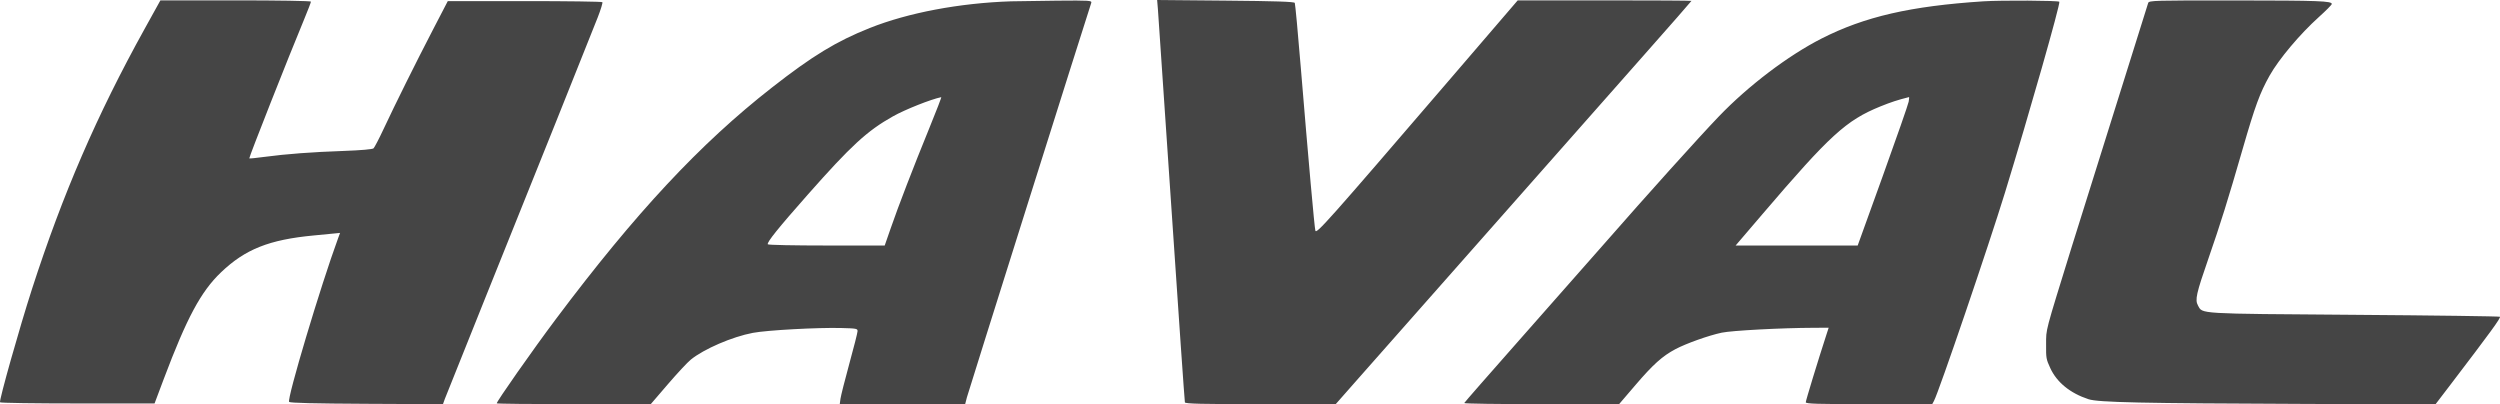 <?xml version="1.0" encoding="UTF-8"?> <svg xmlns="http://www.w3.org/2000/svg" width="68" height="11" viewBox="0 0 68 11" fill="none"><path fill-rule="evenodd" clip-rule="evenodd" d="M3.931 0.79C2.637 3.126 1.707 5.273 0.871 7.859C0.532 8.908 -0.031 10.904 0.001 10.943C0.016 10.96 0.967 10.974 2.116 10.974H4.204L4.455 10.307C5.081 8.646 5.463 7.933 6.009 7.41C6.668 6.779 7.323 6.518 8.539 6.404C8.777 6.382 9.034 6.357 9.11 6.349L9.25 6.335L9.197 6.478C8.723 7.768 7.799 10.855 7.864 10.932C7.888 10.96 8.556 10.977 9.974 10.984L12.048 10.994L12.101 10.847C12.131 10.765 12.624 9.534 13.197 8.11C14.448 5.003 16.052 1.001 16.259 0.471C16.341 0.26 16.398 0.075 16.384 0.059C16.371 0.043 15.419 0.03 14.27 0.03H12.18L11.773 0.814C11.311 1.704 10.753 2.827 10.428 3.521C10.307 3.78 10.186 4.011 10.16 4.035C10.131 4.061 9.824 4.088 9.36 4.105C8.488 4.135 7.786 4.188 7.202 4.266C6.976 4.296 6.786 4.316 6.78 4.309C6.765 4.291 7.854 1.531 8.273 0.525C8.375 0.279 8.458 0.063 8.458 0.044C8.458 0.025 7.559 0.01 6.411 0.01H4.363L3.931 0.79ZM27.498 0.036C26.097 0.083 24.703 0.346 23.66 0.761C22.75 1.123 22.1 1.518 20.997 2.381C19.043 3.908 17.287 5.79 15.12 8.679C14.493 9.515 13.49 10.945 13.512 10.971C13.523 10.983 14.469 10.993 15.616 10.993H17.7L18.166 10.451C18.422 10.153 18.703 9.851 18.791 9.781C19.15 9.491 19.914 9.161 20.477 9.054C20.857 8.981 22.253 8.905 22.883 8.922C23.305 8.933 23.329 8.938 23.325 9.012C23.323 9.056 23.223 9.453 23.101 9.895C22.98 10.337 22.872 10.765 22.861 10.846L22.841 10.993H24.547H26.252L26.3 10.807C26.335 10.671 29.532 0.53 29.682 0.079C29.703 0.014 29.648 0.01 28.75 0.018C28.225 0.023 27.661 0.031 27.498 0.036ZM31.495 0.25C31.506 0.388 31.673 2.839 31.865 5.698C32.057 8.556 32.221 10.917 32.229 10.944C32.24 10.983 32.681 10.993 34.287 10.993L36.331 10.993L36.91 10.336C37.853 9.266 43.307 3.092 44.71 1.505C45.424 0.698 46.008 0.031 46.008 0.024C46.008 0.016 44.944 0.01 43.645 0.01H41.282L39.402 2.199C36.102 6.04 35.805 6.374 35.778 6.274C35.752 6.177 35.592 4.385 35.382 1.842C35.305 0.897 35.23 0.104 35.218 0.079C35.2 0.046 34.691 0.029 33.334 0.017L31.474 0L31.495 0.25ZM53.947 0.036C51.968 0.165 50.717 0.453 49.547 1.048C48.633 1.514 47.551 2.334 46.748 3.172C46.198 3.746 44.838 5.256 43.593 6.678C43.165 7.166 42.145 8.323 41.326 9.249C40.508 10.175 39.833 10.946 39.827 10.963C39.821 10.98 40.766 10.993 41.927 10.993L44.039 10.993L44.486 10.471C44.964 9.913 45.215 9.687 45.57 9.498C45.864 9.342 46.473 9.125 46.83 9.049C47.105 8.991 48.448 8.919 49.337 8.916L49.74 8.914L49.673 9.12C49.454 9.793 49.117 10.896 49.117 10.941C49.117 10.984 49.421 10.993 50.837 10.993H52.556L52.604 10.905C52.736 10.662 54.093 6.678 54.533 5.247C55.194 3.094 56.045 0.107 56.014 0.048C55.997 0.013 54.434 0.005 53.947 0.036ZM58.431 0.079C58.36 0.298 56.548 6.078 56.356 6.698C55.61 9.11 55.657 8.932 55.654 9.365C55.651 9.741 55.656 9.768 55.766 10.009C55.944 10.399 56.308 10.695 56.809 10.859C57.074 10.945 58.218 10.97 62.733 10.987L66.243 11L66.672 10.438C67.738 9.04 68.025 8.647 67.998 8.616C67.987 8.603 66.202 8.579 64.031 8.563C59.722 8.531 59.914 8.542 59.785 8.309C59.7 8.155 59.737 7.99 60.069 7.033C60.397 6.088 60.603 5.43 61.001 4.05C61.338 2.883 61.47 2.525 61.734 2.055C61.986 1.607 62.557 0.928 63.077 0.46C63.268 0.288 63.424 0.13 63.425 0.109C63.427 0.027 63.087 0.014 60.807 0.012C58.596 0.01 58.453 0.014 58.431 0.079ZM25.275 3.491C24.843 4.549 24.433 5.612 24.224 6.218L24.064 6.678H22.483C21.613 6.678 20.894 6.664 20.884 6.645C20.856 6.591 21.164 6.208 21.967 5.299C23.151 3.959 23.586 3.559 24.288 3.165C24.616 2.98 25.329 2.697 25.602 2.643C25.614 2.64 25.467 3.022 25.275 3.491ZM51.916 2.766C51.904 2.836 51.587 3.745 51.212 4.786L50.529 6.678H48.869H47.209L47.94 5.823C49.778 3.673 50.213 3.275 51.146 2.895C51.441 2.776 51.609 2.721 51.925 2.641C51.932 2.64 51.928 2.696 51.916 2.766Z" fill="#454545"></path></svg> 